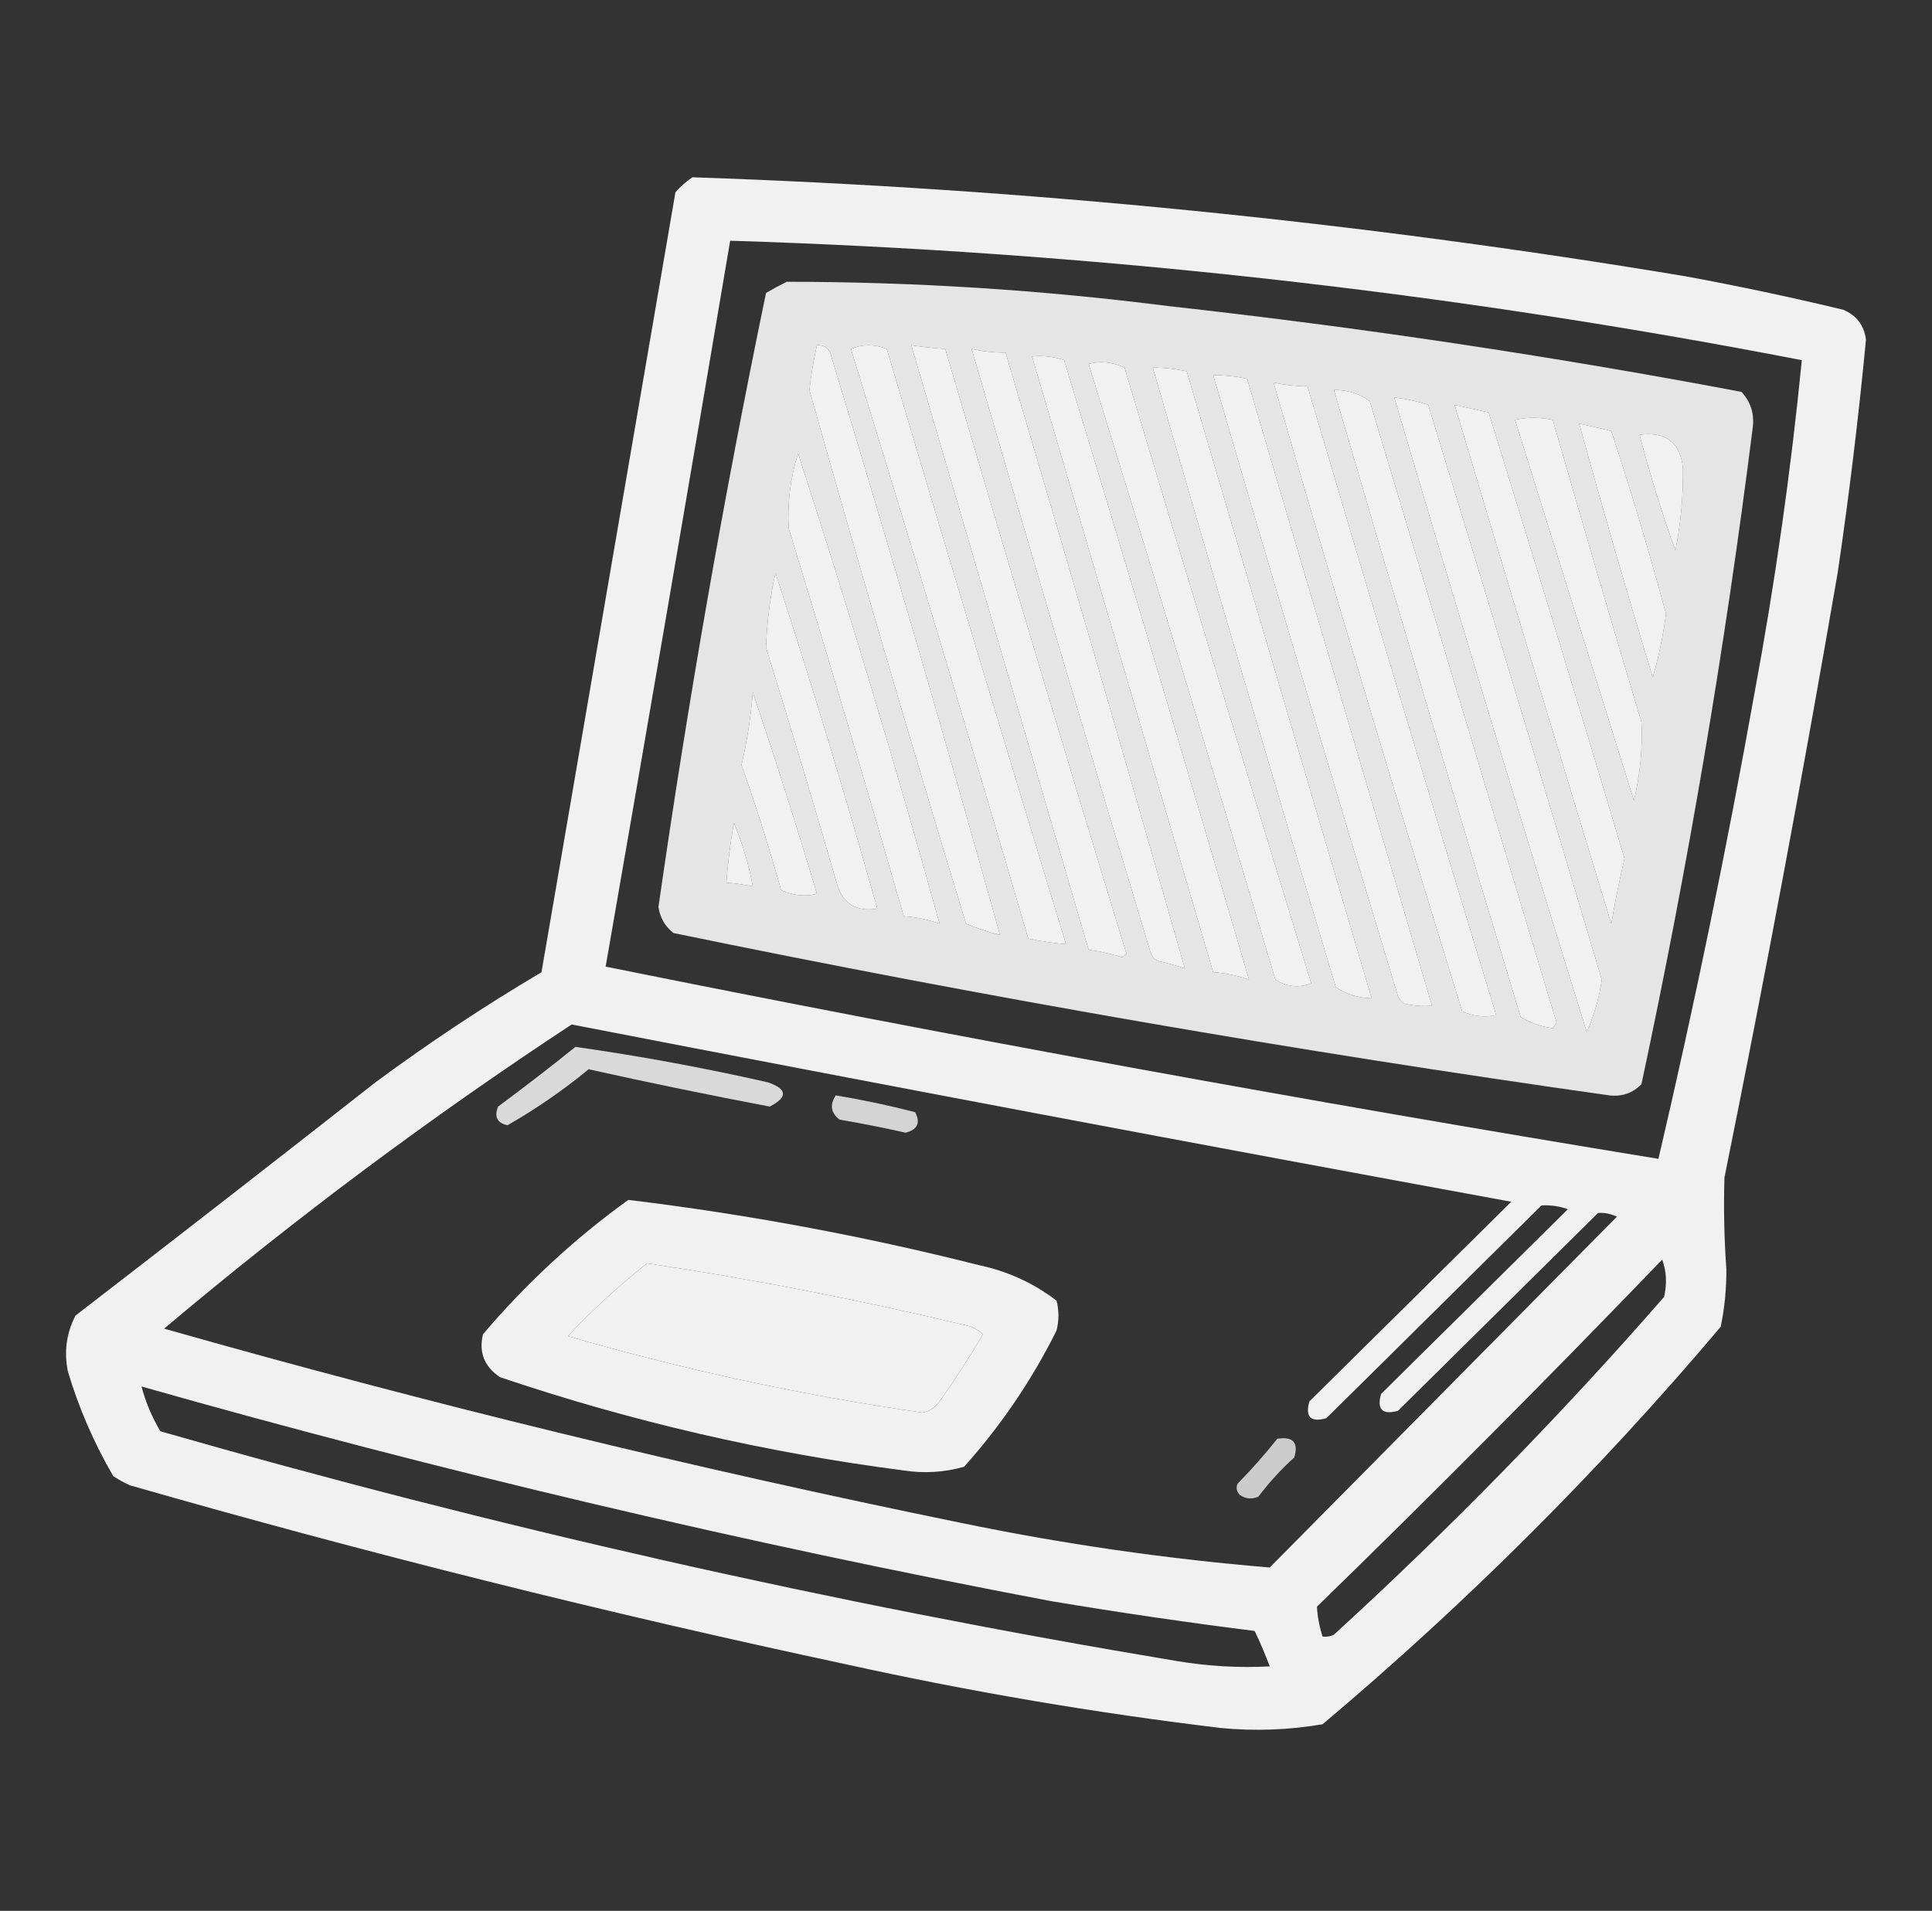 <?xml version="1.0" encoding="UTF-8"?> <svg xmlns="http://www.w3.org/2000/svg" width="92" height="91" viewBox="0 0 92 91" fill="none"><rect x="0" y="0" width="92" height="91" fill="#333333" stroke="none"/><path opacity="0.93" fill-rule="evenodd" clip-rule="evenodd" d="M32.973 8.442C48.831 8.98 64.584 10.55 80.231 13.152C82.761 13.617 85.277 14.151 87.777 14.752C88.41 15.022 88.769 15.496 88.856 16.174C88.502 19.886 88.053 23.588 87.508 27.282C85.85 36.905 84.053 46.503 82.117 56.075C82.073 57.526 82.103 58.978 82.207 60.43C82.216 61.36 82.126 62.278 81.938 63.185C76.164 70.021 69.845 76.331 62.98 82.113C61.374 82.388 59.757 82.448 58.129 82.291C52.15 81.572 46.22 80.565 40.34 79.269C28.855 76.815 17.475 73.971 6.199 70.738C5.915 70.613 5.646 70.465 5.391 70.294C4.474 68.718 3.755 67.059 3.234 65.317C3.042 64.381 3.162 63.492 3.594 62.651C8.372 58.97 13.133 55.267 17.879 51.543C20.422 49.663 23.057 47.915 25.785 46.3C27.911 33.919 30.038 21.537 32.164 9.153C32.415 8.874 32.685 8.637 32.973 8.442ZM34.77 11.464C51.939 11.995 68.95 13.891 85.801 17.151C85.279 22.453 84.53 27.726 83.555 32.97C82.217 40.446 80.689 47.852 78.973 55.187C62.208 52.443 45.497 49.391 28.84 46.033C30.845 34.519 32.821 22.996 34.77 11.464ZM38.902 16.44C39.194 16.416 39.404 16.534 39.531 16.796C42.342 26.022 45.037 35.264 47.617 44.523C47.065 44.389 46.526 44.212 46 43.989C43.422 35.541 40.937 27.069 38.543 18.573C38.624 17.852 38.744 17.142 38.902 16.44ZM40.52 16.618C41.07 16.384 41.639 16.384 42.227 16.618C45.037 26.083 47.882 35.533 50.762 44.967C50.17 44.916 49.571 44.827 48.965 44.7C46.216 35.302 43.401 25.941 40.52 16.618ZM43.395 16.44C43.93 16.523 44.469 16.582 45.012 16.618C47.831 26.23 50.706 35.827 53.637 45.411C53.577 45.47 53.517 45.53 53.457 45.589C52.928 45.425 52.388 45.306 51.84 45.233C49.025 35.637 46.21 26.039 43.395 16.44ZM46.27 16.618C46.8 16.735 47.34 16.794 47.887 16.796C50.791 26.567 53.636 36.342 56.422 46.122C56.014 45.982 55.595 45.863 55.164 45.767C54.994 45.695 54.874 45.576 54.805 45.411C51.903 35.825 49.058 26.227 46.27 16.618ZM49.145 16.974C49.674 16.924 50.183 16.984 50.672 17.151C53.666 26.988 56.601 36.823 59.477 46.655C58.929 46.458 58.36 46.339 57.77 46.3C54.895 36.524 52.02 26.749 49.145 16.974ZM51.84 17.329C52.398 17.182 52.967 17.241 53.547 17.507C56.484 27.291 59.449 37.067 62.441 46.833C61.846 47.056 61.277 46.997 60.734 46.655C57.817 36.844 54.852 27.068 51.84 17.329ZM54.895 17.507C55.442 17.508 55.981 17.567 56.512 17.685C59.447 27.638 62.382 37.591 65.316 47.544C64.68 47.525 64.111 47.347 63.609 47.011C60.648 37.188 57.743 27.353 54.895 17.507ZM68.191 47.899C67.768 47.928 67.349 47.899 66.934 47.811C66.767 47.742 66.647 47.623 66.574 47.455C63.584 37.603 60.649 27.739 57.77 17.862C58.317 17.864 58.856 17.923 59.387 18.04C62.322 27.994 65.257 37.947 68.191 47.899ZM60.645 18.218C61.175 18.335 61.715 18.394 62.262 18.395C65.215 28.392 68.21 38.375 71.246 48.344C70.69 48.46 70.151 48.4 69.629 48.166C66.544 38.211 63.549 28.229 60.645 18.218ZM63.52 18.573C64.165 18.563 64.734 18.741 65.227 19.106C68.191 28.971 71.156 38.835 74.121 48.699C74.061 48.788 74.001 48.877 73.941 48.966C73.384 48.891 72.875 48.713 72.414 48.433C69.393 38.492 66.428 28.539 63.52 18.573ZM66.394 18.929C66.945 18.99 67.484 19.108 68.012 19.284C70.803 28.396 73.558 37.52 76.277 46.655C76.15 47.528 75.91 48.358 75.559 49.144C72.432 39.095 69.377 29.023 66.394 18.929ZM69.269 19.284C69.803 19.402 70.342 19.521 70.887 19.64C73.084 26.705 75.241 33.785 77.356 40.879C77.117 41.909 76.907 42.946 76.727 43.989C74.213 35.761 71.727 27.526 69.269 19.284ZM72.144 19.995C72.711 19.864 73.31 19.864 73.941 19.995C75.32 24.799 76.728 29.597 78.164 34.392C78.222 35.648 78.102 36.892 77.805 38.124C75.916 32.07 74.029 26.027 72.144 19.995ZM75.199 20.173C75.71 20.283 76.219 20.402 76.727 20.528C77.679 23.406 78.547 26.309 79.332 29.237C79.199 30.265 78.989 31.272 78.703 32.259C77.478 28.242 76.31 24.213 75.199 20.173ZM78.074 20.706C79.331 20.541 80.02 21.074 80.141 22.306C80.157 23.616 80.037 24.92 79.781 26.216C79.129 24.403 78.559 22.566 78.074 20.706ZM38.004 21.595C40.413 29.009 42.659 36.474 44.742 43.989C44.194 43.792 43.625 43.673 43.035 43.634C41.265 37.46 39.438 31.298 37.555 25.149C37.49 23.935 37.639 22.75 38.004 21.595ZM36.926 27.282C38.651 32.564 40.268 37.896 41.777 43.278C40.82 43.426 40.191 43.071 39.891 42.212C38.789 38.41 37.651 34.618 36.477 30.837C36.52 29.644 36.669 28.459 36.926 27.282ZM35.848 32.97C36.918 36.132 37.936 39.331 38.902 42.567C38.324 42.709 37.755 42.65 37.195 42.39C36.635 40.379 36.006 38.394 35.309 36.436C35.575 35.3 35.754 34.144 35.848 32.97ZM34.949 39.19C35.352 40.149 35.651 41.156 35.848 42.212C35.433 42.124 35.014 42.065 34.59 42.034C34.659 41.079 34.779 40.131 34.949 39.19ZM27.223 48.788C42.135 51.681 57.049 54.495 71.965 57.23C68.76 60.4 65.556 63.57 62.352 66.739C62.142 67.48 62.411 67.746 63.16 67.539C66.574 64.162 69.988 60.785 73.402 57.408C73.824 57.378 74.243 57.437 74.66 57.586C71.695 60.519 68.731 63.451 65.766 66.384C65.556 67.124 65.826 67.391 66.574 67.184C69.749 64.044 72.923 60.904 76.098 57.764C76.398 57.742 76.697 57.801 76.996 57.941C71.486 63.51 65.975 69.079 60.465 74.648C55.517 74.237 50.605 73.526 45.73 72.516C32.973 69.909 20.335 66.828 7.816 63.273C14.008 58.053 20.476 53.224 27.223 48.788ZM79.152 59.985C79.357 60.543 79.387 61.136 79.242 61.763C74.318 67.404 69.077 72.766 63.52 77.848C63.349 77.933 63.169 77.963 62.98 77.936C62.828 77.464 62.738 76.99 62.711 76.515C68.293 71.083 73.773 65.573 79.152 59.985ZM30.816 60.163C35.888 60.923 40.919 61.901 45.91 63.096C46.255 63.16 46.555 63.308 46.809 63.54C46.165 64.636 45.476 65.703 44.742 66.739C44.541 67.028 44.272 67.206 43.934 67.272C38.214 66.45 32.584 65.236 27.043 63.629C28.228 62.367 29.486 61.212 30.816 60.163ZM6.738 66.028C21.013 70.079 35.448 73.485 50.043 76.248C53.267 76.788 56.502 77.262 59.746 77.67C60.009 78.22 60.248 78.783 60.465 79.358C58.969 79.436 57.472 79.347 55.973 79.092C39.646 76.366 23.535 72.722 7.637 68.161C7.239 67.493 6.939 66.782 6.738 66.028Z" fill="white"></path><path opacity="0.875" fill-rule="evenodd" clip-rule="evenodd" d="M37.465 13.419C43.538 13.421 49.588 13.806 55.613 14.574C64.779 15.59 73.883 16.953 82.926 18.662C83.364 19.134 83.544 19.697 83.465 20.351C82.144 30.856 80.377 41.283 78.164 51.632C77.75 52.056 77.241 52.234 76.637 52.165C61.698 50.057 46.844 47.48 32.074 44.434C31.667 44.117 31.428 43.703 31.355 43.19C32.762 33.388 34.469 23.643 36.477 13.952C36.814 13.755 37.143 13.577 37.465 13.419ZM38.902 16.44C38.744 17.142 38.624 17.852 38.543 18.573C40.937 27.069 43.422 35.541 46 43.989C46.526 44.212 47.065 44.389 47.617 44.523C45.037 35.264 42.342 26.022 39.531 16.796C39.404 16.534 39.194 16.416 38.902 16.44ZM40.52 16.618C43.401 25.941 46.216 35.302 48.965 44.7C49.571 44.827 50.17 44.916 50.762 44.967C47.882 35.533 45.037 26.083 42.227 16.618C41.639 16.384 41.07 16.384 40.52 16.618ZM43.395 16.44C46.21 26.039 49.025 35.637 51.84 45.233C52.388 45.306 52.928 45.425 53.457 45.589C53.517 45.53 53.577 45.47 53.637 45.411C50.706 35.827 47.831 26.23 45.012 16.618C44.469 16.582 43.93 16.523 43.395 16.44ZM46.27 16.618C49.058 26.227 51.903 35.825 54.805 45.411C54.874 45.576 54.994 45.695 55.164 45.767C55.595 45.863 56.014 45.982 56.422 46.122C53.636 36.342 50.791 26.567 47.887 16.796C47.34 16.794 46.8 16.735 46.27 16.618ZM49.145 16.974C52.02 26.749 54.895 36.524 57.77 46.3C58.36 46.339 58.929 46.458 59.477 46.655C56.601 36.823 53.666 26.988 50.672 17.151C50.183 16.984 49.674 16.924 49.145 16.974ZM51.84 17.329C54.852 27.068 57.817 36.844 60.734 46.655C61.277 46.997 61.846 47.056 62.441 46.833C59.449 37.067 56.484 27.291 53.547 17.507C52.967 17.241 52.398 17.182 51.84 17.329ZM54.895 17.507C57.743 27.353 60.648 37.188 63.609 47.011C64.111 47.347 64.68 47.525 65.316 47.544C62.382 37.591 59.447 27.638 56.512 17.685C55.981 17.567 55.442 17.508 54.895 17.507ZM68.191 47.899C65.257 37.947 62.322 27.994 59.387 18.04C58.856 17.923 58.317 17.864 57.77 17.862C60.649 27.739 63.584 37.603 66.574 47.455C66.647 47.623 66.767 47.742 66.934 47.811C67.349 47.899 67.768 47.928 68.191 47.899ZM60.645 18.218C63.549 28.229 66.544 38.211 69.629 48.166C70.151 48.4 70.69 48.46 71.246 48.344C68.21 38.375 65.215 28.392 62.262 18.395C61.715 18.394 61.175 18.335 60.645 18.218ZM63.52 18.573C66.428 28.539 69.393 38.492 72.414 48.433C72.875 48.713 73.384 48.891 73.941 48.966C74.001 48.877 74.061 48.788 74.121 48.699C71.156 38.835 68.191 28.971 65.227 19.106C64.734 18.741 64.165 18.563 63.52 18.573ZM66.394 18.929C69.377 29.023 72.432 39.095 75.559 49.144C75.91 48.358 76.15 47.528 76.277 46.655C73.558 37.52 70.803 28.396 68.012 19.284C67.484 19.108 66.945 18.99 66.394 18.929ZM69.269 19.284C71.727 27.526 74.213 35.761 76.727 43.989C76.907 42.946 77.117 41.909 77.356 40.879C75.24 33.785 73.084 26.705 70.887 19.64C70.342 19.521 69.803 19.402 69.269 19.284ZM72.144 19.995C74.029 26.027 75.916 32.07 77.805 38.124C78.102 36.892 78.222 35.648 78.164 34.392C76.728 29.597 75.32 24.799 73.941 19.995C73.31 19.864 72.711 19.864 72.144 19.995ZM75.199 20.173C76.31 24.213 77.478 28.242 78.703 32.259C78.989 31.272 79.199 30.265 79.332 29.237C78.547 26.309 77.678 23.406 76.727 20.528C76.219 20.402 75.71 20.283 75.199 20.173ZM78.074 20.706C78.559 22.566 79.128 24.403 79.781 26.216C80.037 24.92 80.157 23.616 80.141 22.306C80.02 21.074 79.331 20.541 78.074 20.706ZM38.004 21.595C37.639 22.75 37.49 23.935 37.555 25.149C39.438 31.298 41.265 37.46 43.035 43.634C43.625 43.673 44.194 43.792 44.742 43.989C42.659 36.474 40.413 29.009 38.004 21.595ZM36.926 27.282C36.669 28.459 36.52 29.644 36.477 30.837C37.651 34.618 38.789 38.41 39.891 42.212C40.191 43.071 40.82 43.426 41.777 43.278C40.268 37.896 38.651 32.564 36.926 27.282ZM35.848 32.97C35.754 34.144 35.575 35.3 35.309 36.435C36.006 38.394 36.635 40.379 37.195 42.39C37.755 42.65 38.324 42.709 38.902 42.567C37.936 39.331 36.918 36.132 35.848 32.97ZM34.949 39.19C34.779 40.131 34.659 41.079 34.59 42.034C35.014 42.065 35.433 42.124 35.848 42.212C35.651 41.156 35.352 40.149 34.949 39.19Z" fill="white"></path><path opacity="0.811" fill-rule="evenodd" clip-rule="evenodd" d="M27.402 49.855C30.477 50.291 33.532 50.854 36.566 51.543C37.492 51.862 37.523 52.247 36.656 52.698C33.765 52.15 30.89 51.557 28.031 50.921C26.815 51.921 25.527 52.81 24.168 53.587C23.674 53.481 23.525 53.185 23.719 52.698C24.975 51.768 26.203 50.82 27.402 49.855Z" fill="white"></path><path opacity="0.786" fill-rule="evenodd" clip-rule="evenodd" d="M39.801 52.165C41.07 52.375 42.327 52.641 43.574 52.965C43.845 53.467 43.695 53.793 43.125 53.942C42.083 53.706 41.035 53.499 39.98 53.32C39.563 52.996 39.503 52.611 39.801 52.165Z" fill="white"></path><path opacity="0.93" fill-rule="evenodd" clip-rule="evenodd" d="M29.918 57.142C35.551 57.824 41.122 58.86 46.629 60.252C47.994 60.543 49.222 61.106 50.312 61.94C50.432 62.414 50.432 62.888 50.312 63.362C49.135 65.724 47.667 67.886 45.91 69.85C44.968 70.117 44.009 70.177 43.035 70.027C36.471 69.179 30.062 67.698 23.809 65.584C23.061 65.083 22.791 64.401 23 63.54C25.061 61.115 27.367 58.982 29.918 57.142ZM30.816 60.163C29.486 61.212 28.228 62.367 27.043 63.629C32.583 65.236 38.214 66.45 43.934 67.272C44.272 67.206 44.541 67.028 44.742 66.739C45.476 65.703 46.165 64.636 46.809 63.54C46.555 63.308 46.255 63.16 45.91 63.096C40.919 61.901 35.888 60.923 30.816 60.163Z" fill="white"></path><path opacity="0.749" fill-rule="evenodd" clip-rule="evenodd" d="M60.824 68.517C61.575 68.4 61.844 68.696 61.633 69.405C61.001 69.977 60.432 70.599 59.926 71.272C59.61 71.413 59.31 71.384 59.027 71.183C58.879 71.014 58.849 70.836 58.938 70.649C59.61 69.966 60.239 69.255 60.824 68.517Z" fill="white"></path></svg> 